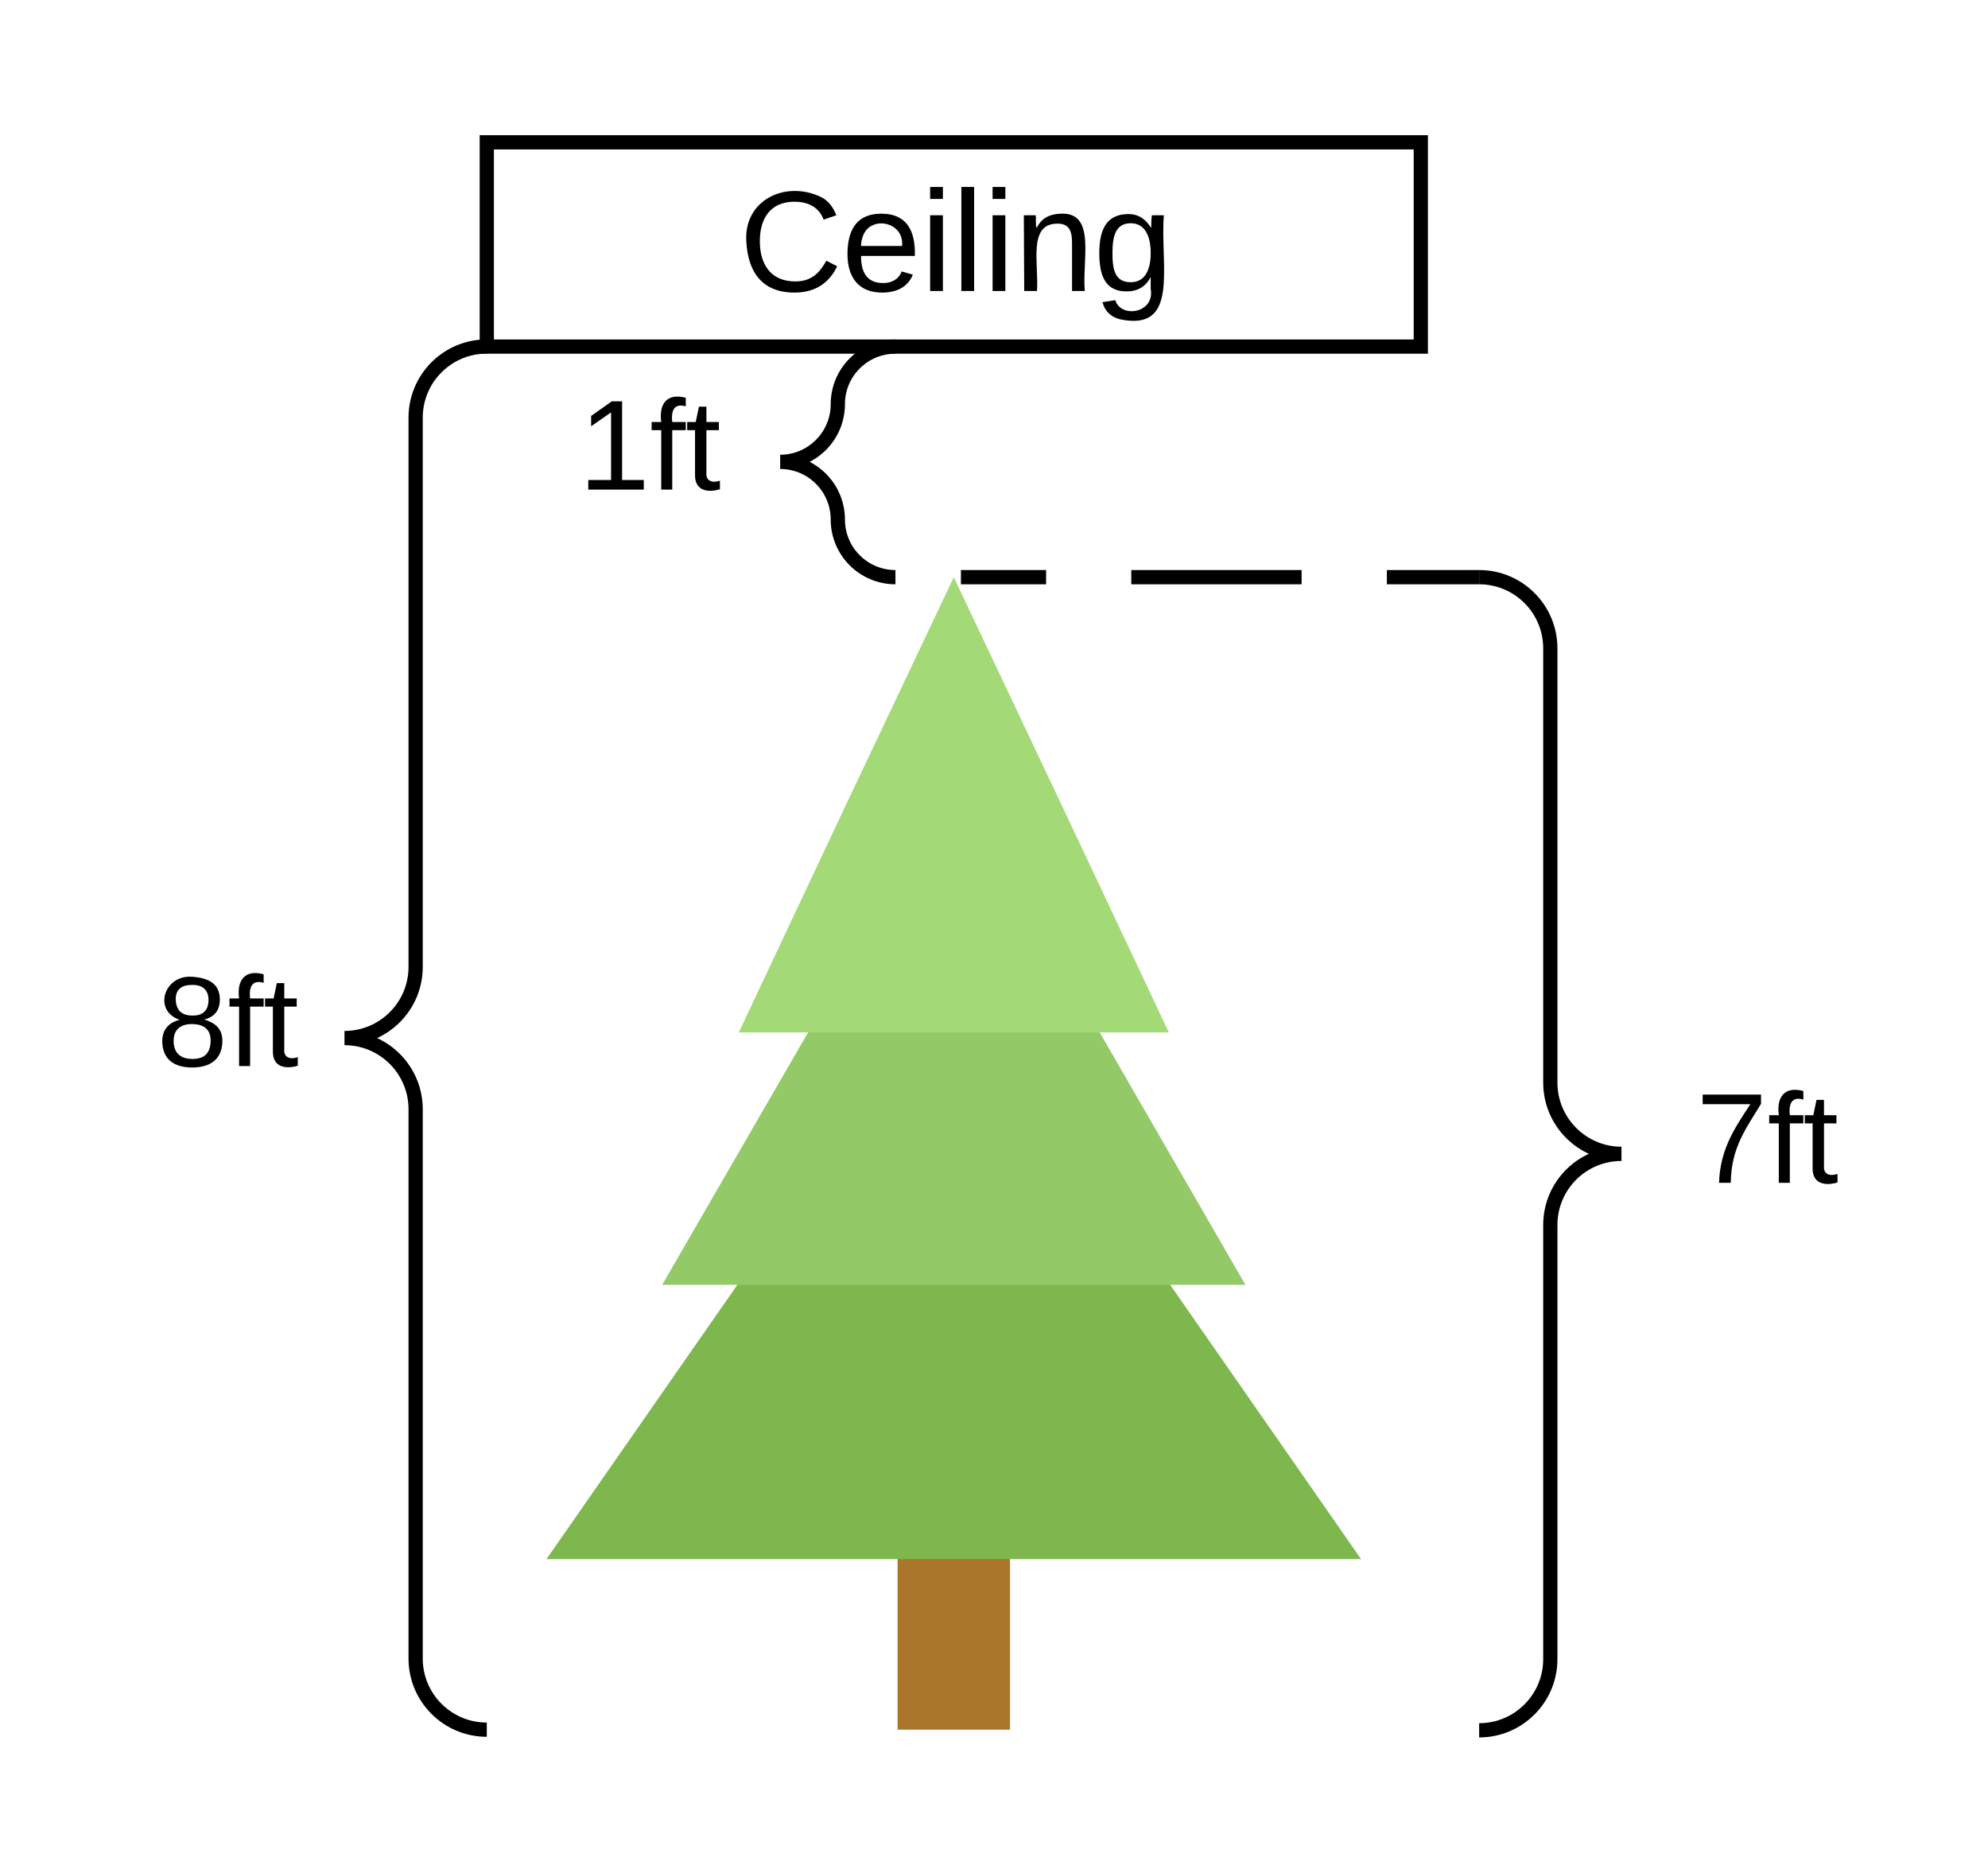 <svg xmlns="http://www.w3.org/2000/svg" xmlns:xlink="http://www.w3.org/1999/xlink" xmlns:lucid="lucid" width="279.38" height="263.13"><g transform="translate(-737.759 -546.242)" lucid:page-tab-id="9QU~0zswnOy~"><path d="M0 0h1760v1360H0z" fill="#fff"/><path d="M806.17 566.24h131.26v28.7H806.17z" stroke="#000" stroke-width="2" fill="#fff"/><path d="M822.57 570.63h98.45v24.3h-98.45z" fill="none"/><use xlink:href="#a" transform="matrix(1,0,0,1,822.574,570.63) translate(19.056 16.5)"/><path d="M863.9 755.43h15.8v33.85h-15.8v-33.85z" stroke="#000" stroke-opacity="0" stroke-width=".98" fill="#aa762c"/><path d="M900.4 724.18l28.63 41.13H814.56l28.62-41.12 28.62-41.13 28.6 41.13z" stroke="#000" stroke-opacity="0" stroke-width=".98" fill="#7db74d"/><path d="M892.3 691.3l20.48 35.47h-81.96l20.5-35.46 20.48-35.46 20.5 35.47z" stroke="#000" stroke-opacity="0" stroke-width=".98" fill="#93c967"/><path d="M886.9 659.24l15.12 32.07h-60.44l15.1-32.06 15.12-31.9 15.1 31.9z" stroke="#000" stroke-opacity="0" stroke-width=".98" fill="#a3d977"/><path d="M945.63 627.34h41.02v162.03h-41.02z" fill="none"/><path d="M945.63 789.37c5.52 0 10-4.48 10-10v-61c0-5.54 4.48-10 10-10-5.52 0-10-4.5-10-10v-61.03c0-5.52-4.48-10-10-10" stroke="#000" stroke-width="2" fill="none"/><use xlink:href="#b" transform="matrix(1,0,0,1,976.14,632.341) translate(0 80.1)"/><path d="M830.78 594.93h32.8v32.4h-32.8z" fill="none"/><path d="M863.6 627.34c-4.48 0-8.1-3.63-8.1-8.1 0-4.48-3.64-8.1-8.1-8.1 4.46 0 8.1-3.63 8.1-8.1 0-4.48 3.62-8.1 8.1-8.1" stroke="#000" stroke-width="2" fill="none"/><use xlink:href="#c" transform="matrix(1,0,0,1,829.083,599.935) translate(-10 15.1)"/><path d="M872.8 627.34h11.97m11.97 0h23.94m11.98 0h11.97" stroke="#000" stroke-width="2" fill="none"/><path/><path d="M944.6 627.34h1.03" stroke="#000" stroke-width="2" fill="none"/><path d="M773.35 594.93h32.82v194.35h-32.82z" fill="none"/><path d="M806.17 789.28c-5.53 0-10-4.48-10-10V702.1c0-5.52-4.48-10-10-10 5.52 0 10-4.47 10-10v-77.17c0-5.52 4.47-10 10-10" stroke="#000" stroke-width="2" fill="none"/><use xlink:href="#d" transform="matrix(1,0,0,1,769.759,599.935) translate(-10 96.1)"/><defs><path d="M212-179c-10-28-35-45-73-45-59 0-87 40-87 99 0 60 29 101 89 101 43 0 62-24 78-52l27 14C228-24 195 4 139 4 59 4 22-46 18-125c-6-104 99-153 187-111 19 9 31 26 39 46" id="e"/><path d="M100-194c63 0 86 42 84 106H49c0 40 14 67 53 68 26 1 43-12 49-29l28 8c-11 28-37 45-77 45C44 4 14-33 15-96c1-61 26-98 85-98zm52 81c6-60-76-77-97-28-3 7-6 17-6 28h103" id="f"/><path d="M24-231v-30h32v30H24zM24 0v-190h32V0H24" id="g"/><path d="M24 0v-261h32V0H24" id="h"/><path d="M117-194c89-4 53 116 60 194h-32v-121c0-31-8-49-39-48C34-167 62-67 57 0H25l-1-190h30c1 10-1 24 2 32 11-22 29-35 61-36" id="i"/><path d="M177-190C167-65 218 103 67 71c-23-6-38-20-44-43l32-5c15 47 100 32 89-28v-30C133-14 115 1 83 1 29 1 15-40 15-95c0-56 16-97 71-98 29-1 48 16 59 35 1-10 0-23 2-32h30zM94-22c36 0 50-32 50-73 0-42-14-75-50-75-39 0-46 34-46 75s6 73 46 73" id="j"/><g id="a"><use transform="matrix(0.056,0,0,0.056,0,0)" xlink:href="#e"/><use transform="matrix(0.056,0,0,0.056,14.389,0)" xlink:href="#f"/><use transform="matrix(0.056,0,0,0.056,25.5,0)" xlink:href="#g"/><use transform="matrix(0.056,0,0,0.056,29.889,0)" xlink:href="#h"/><use transform="matrix(0.056,0,0,0.056,34.278,0)" xlink:href="#g"/><use transform="matrix(0.056,0,0,0.056,38.667,0)" xlink:href="#i"/><use transform="matrix(0.056,0,0,0.056,49.778,0)" xlink:href="#j"/></g><path d="M64 0c3-98 48-159 88-221H18v-27h164v26C143-157 98-101 97 0H64" id="k"/><path d="M101-234c-31-9-42 10-38 44h38v23H63V0H32v-167H5v-23h27c-7-52 17-82 69-68v24" id="l"/><path d="M59-47c-2 24 18 29 38 22v24C64 9 27 4 27-40v-127H5v-23h24l9-43h21v43h35v23H59v120" id="m"/><g id="b"><use transform="matrix(0.05,0,0,0.05,0,0)" xlink:href="#k"/><use transform="matrix(0.05,0,0,0.05,10,0)" xlink:href="#l"/><use transform="matrix(0.05,0,0,0.05,15,0)" xlink:href="#m"/></g><path d="M27 0v-27h64v-190l-56 39v-29l58-41h29v221h61V0H27" id="n"/><g id="c"><use transform="matrix(0.05,0,0,0.05,0,0)" xlink:href="#n"/><use transform="matrix(0.05,0,0,0.05,10,0)" xlink:href="#l"/><use transform="matrix(0.05,0,0,0.05,15,0)" xlink:href="#m"/></g><path d="M134-131c28 9 52 24 51 62-1 50-34 73-85 73S17-19 16-69c0-36 21-54 49-61-75-25-45-126 34-121 46 3 78 18 79 63 0 33-17 51-44 57zm-34-11c31 1 46-15 46-44 0-28-17-43-47-42-29 0-46 13-45 42 1 28 16 44 46 44zm1 122c35 0 51-18 51-52 0-30-18-46-53-46-33 0-51 17-51 47 0 34 19 51 53 51" id="o"/><g id="d"><use transform="matrix(0.05,0,0,0.05,0,0)" xlink:href="#o"/><use transform="matrix(0.05,0,0,0.05,10,0)" xlink:href="#l"/><use transform="matrix(0.05,0,0,0.05,15,0)" xlink:href="#m"/></g></defs></g></svg>